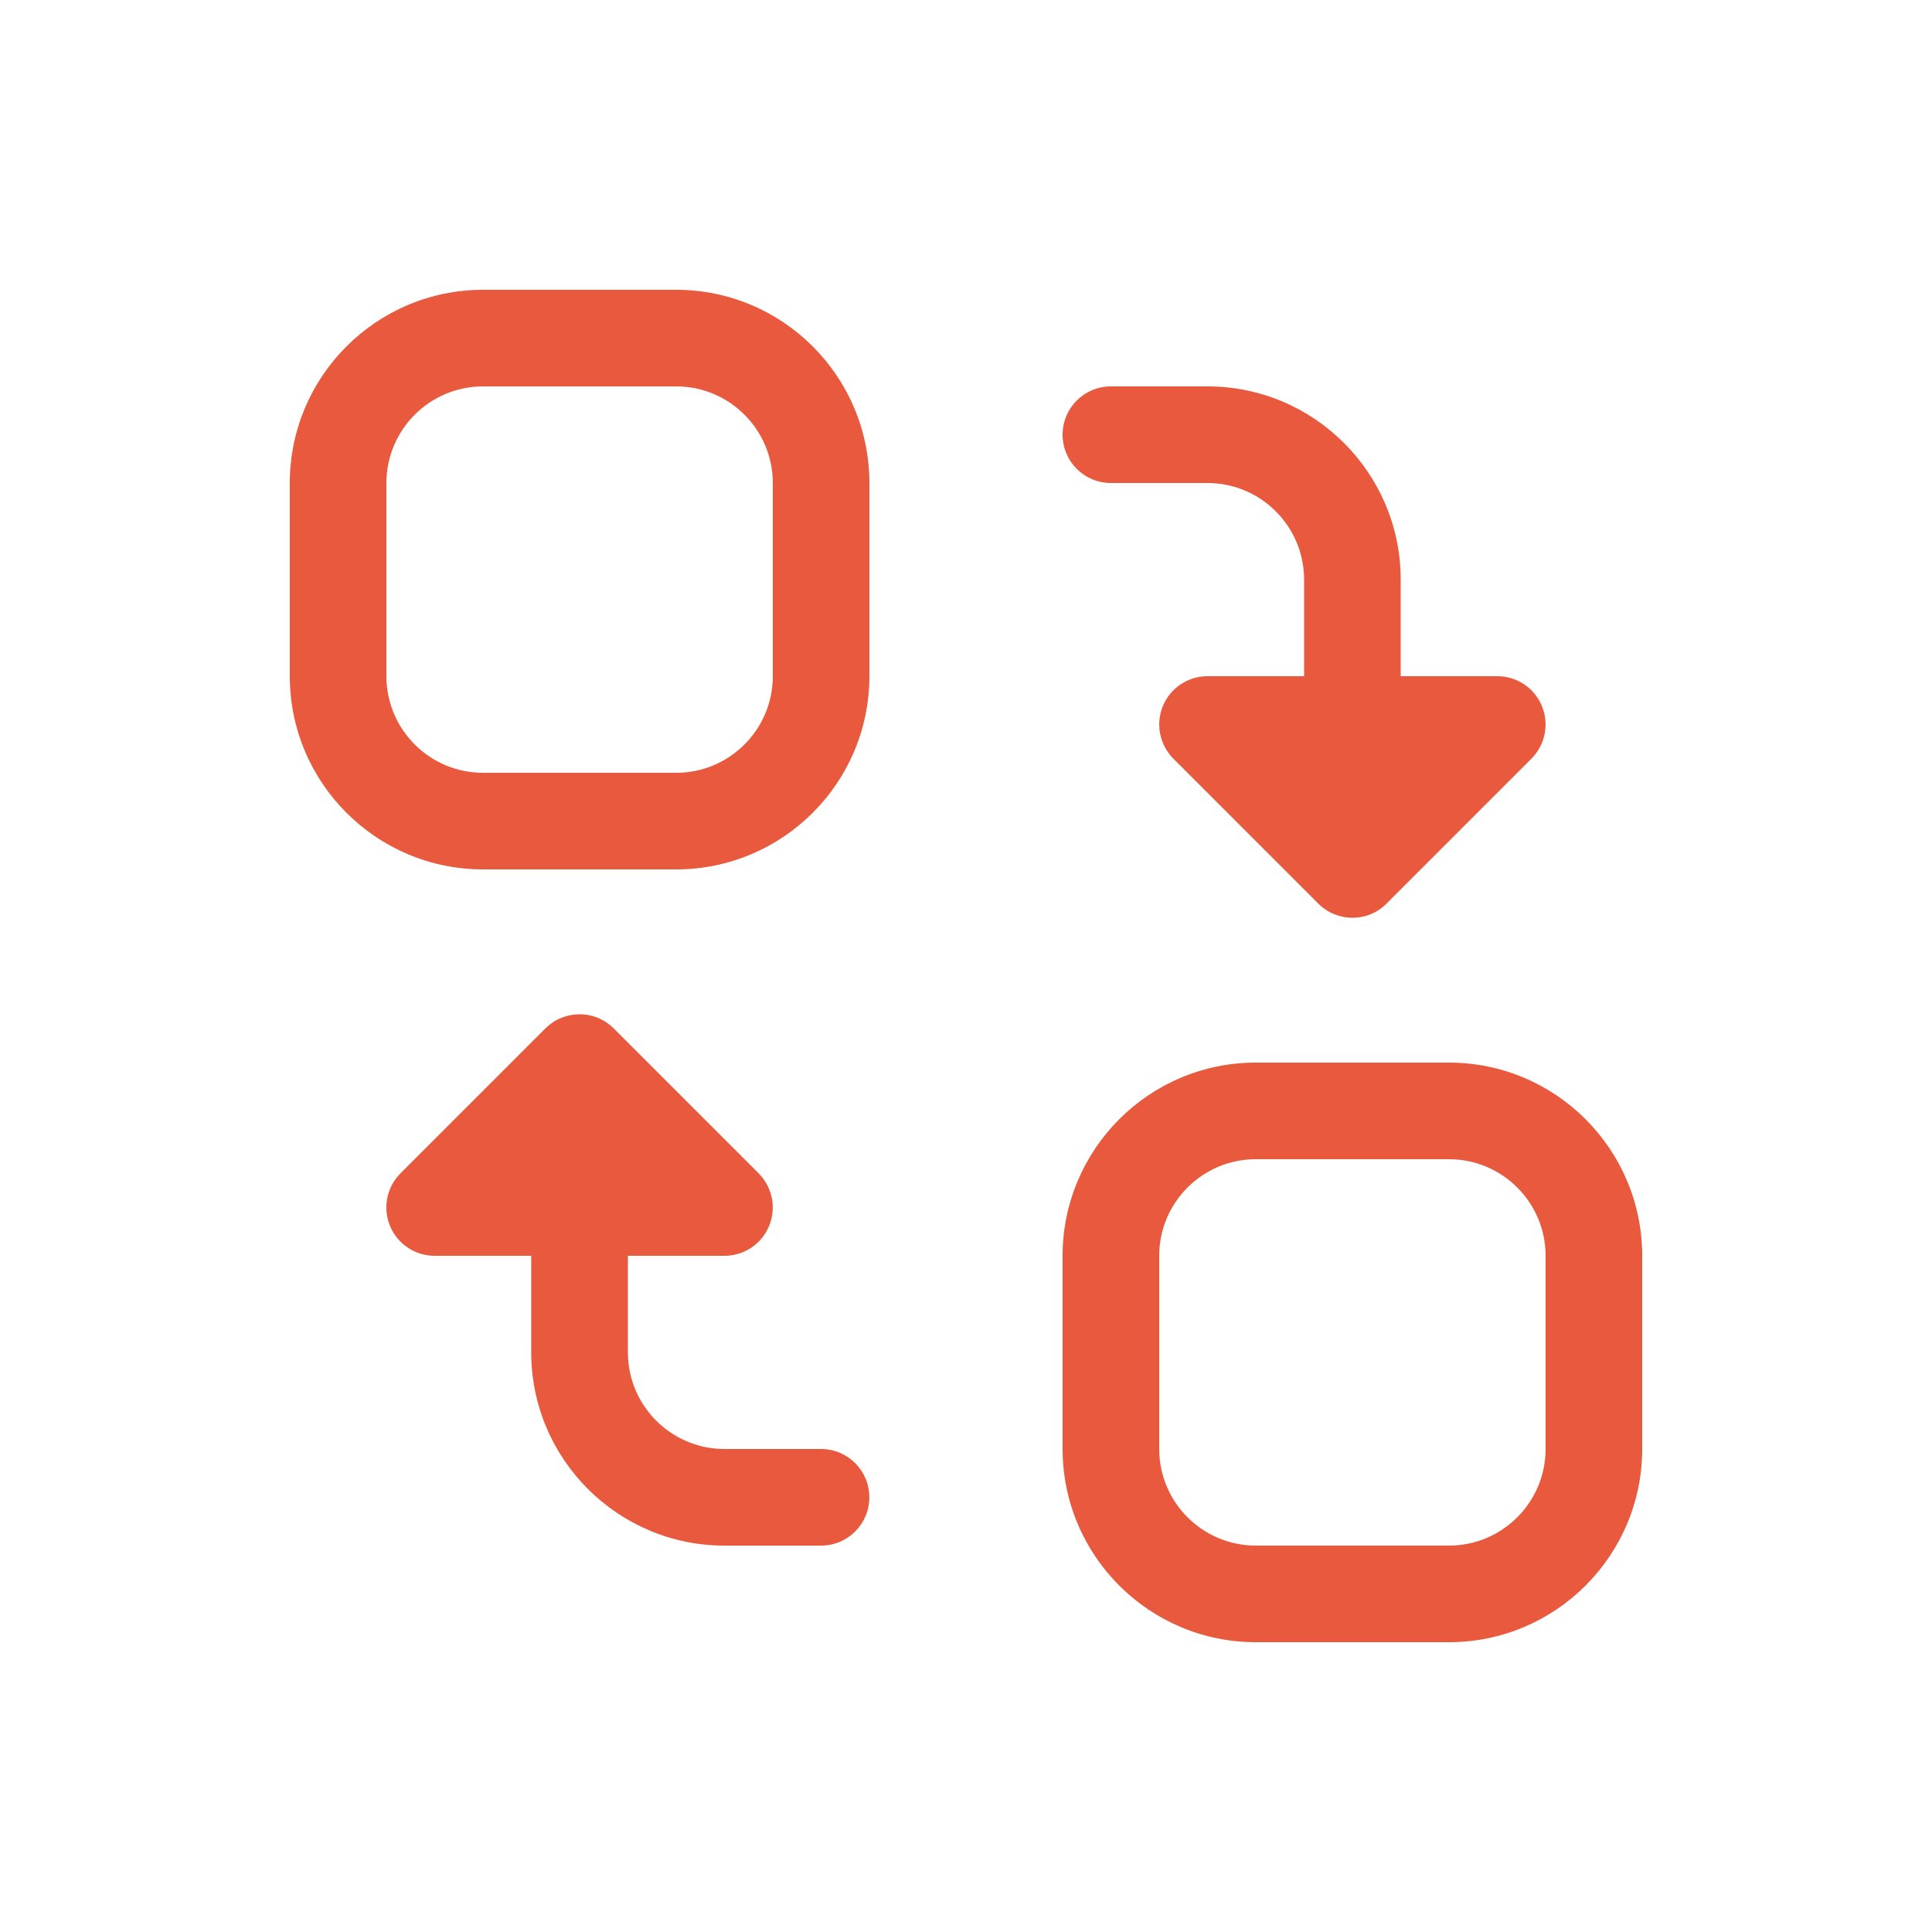 <?xml version="1.0" encoding="UTF-8"?>
<svg width="1200pt" height="1200pt" version="1.1" viewBox="0 0 1200 1200" xmlns="http://www.w3.org/2000/svg">
 <path d="m420 180h-120c-66.188 0-120 53.812-120 120v120c0 66.188 53.812 120 120 120h120c66.188 0 120-53.812 120-120v-120c0-66.188-53.812-120-120-120zm60 240c0 33.094-26.906 60-60 60h-120c-33.094 0-60-26.906-60-60v-120c0-33.094 26.906-60 60-60h120c33.094 0 60 26.906 60 60z" fill="#e8593d"/>
 <path d="m900 660h-120c-66.188 0-120 53.812-120 120v120c0 66.188 53.812 120 120 120h120c66.188 0 120-53.812 120-120v-120c0-66.188-53.812-120-120-120zm60 240c0 33.094-26.906 60-60 60h-120c-33.094 0-60-26.906-60-60v-120c0-33.094 26.906-60 60-60h120c33.094 0 60 26.906 60 60z" fill="#e8593d"/>
 <path d="m690 300h60c33.094 0 60 26.906 60 60v60h-60c-12.141 0-23.062 7.312-27.703 18.516s-2.062 24.094 6.516 32.719l90 90c5.859 5.859 13.547 8.812 21.188 8.812 7.688 0 15.375-2.906 21.188-8.812l90-90c8.578-8.578 11.156-21.469 6.516-32.719-4.641-11.203-15.562-18.516-27.703-18.516h-60v-60c0-66.188-53.812-120-120-120h-60c-16.594 0-30 13.406-30 30s13.406 30 30 30z" fill="#e8593d"/>
 <path d="m510 900h-60c-33.094 0-60-26.906-60-60v-60h60c12.141 0 23.062-7.312 27.703-18.516s2.062-24.094-6.516-32.719l-90-90c-11.719-11.719-30.703-11.719-42.422 0l-90 90c-8.578 8.578-11.156 21.469-6.516 32.719 4.641 11.203 15.562 18.516 27.703 18.516h60v60c0 66.188 53.812 120 120 120h60c16.594 0 30-13.406 30-30s-13.406-30-30-30z" fill="#e8593d"/>
</svg>
